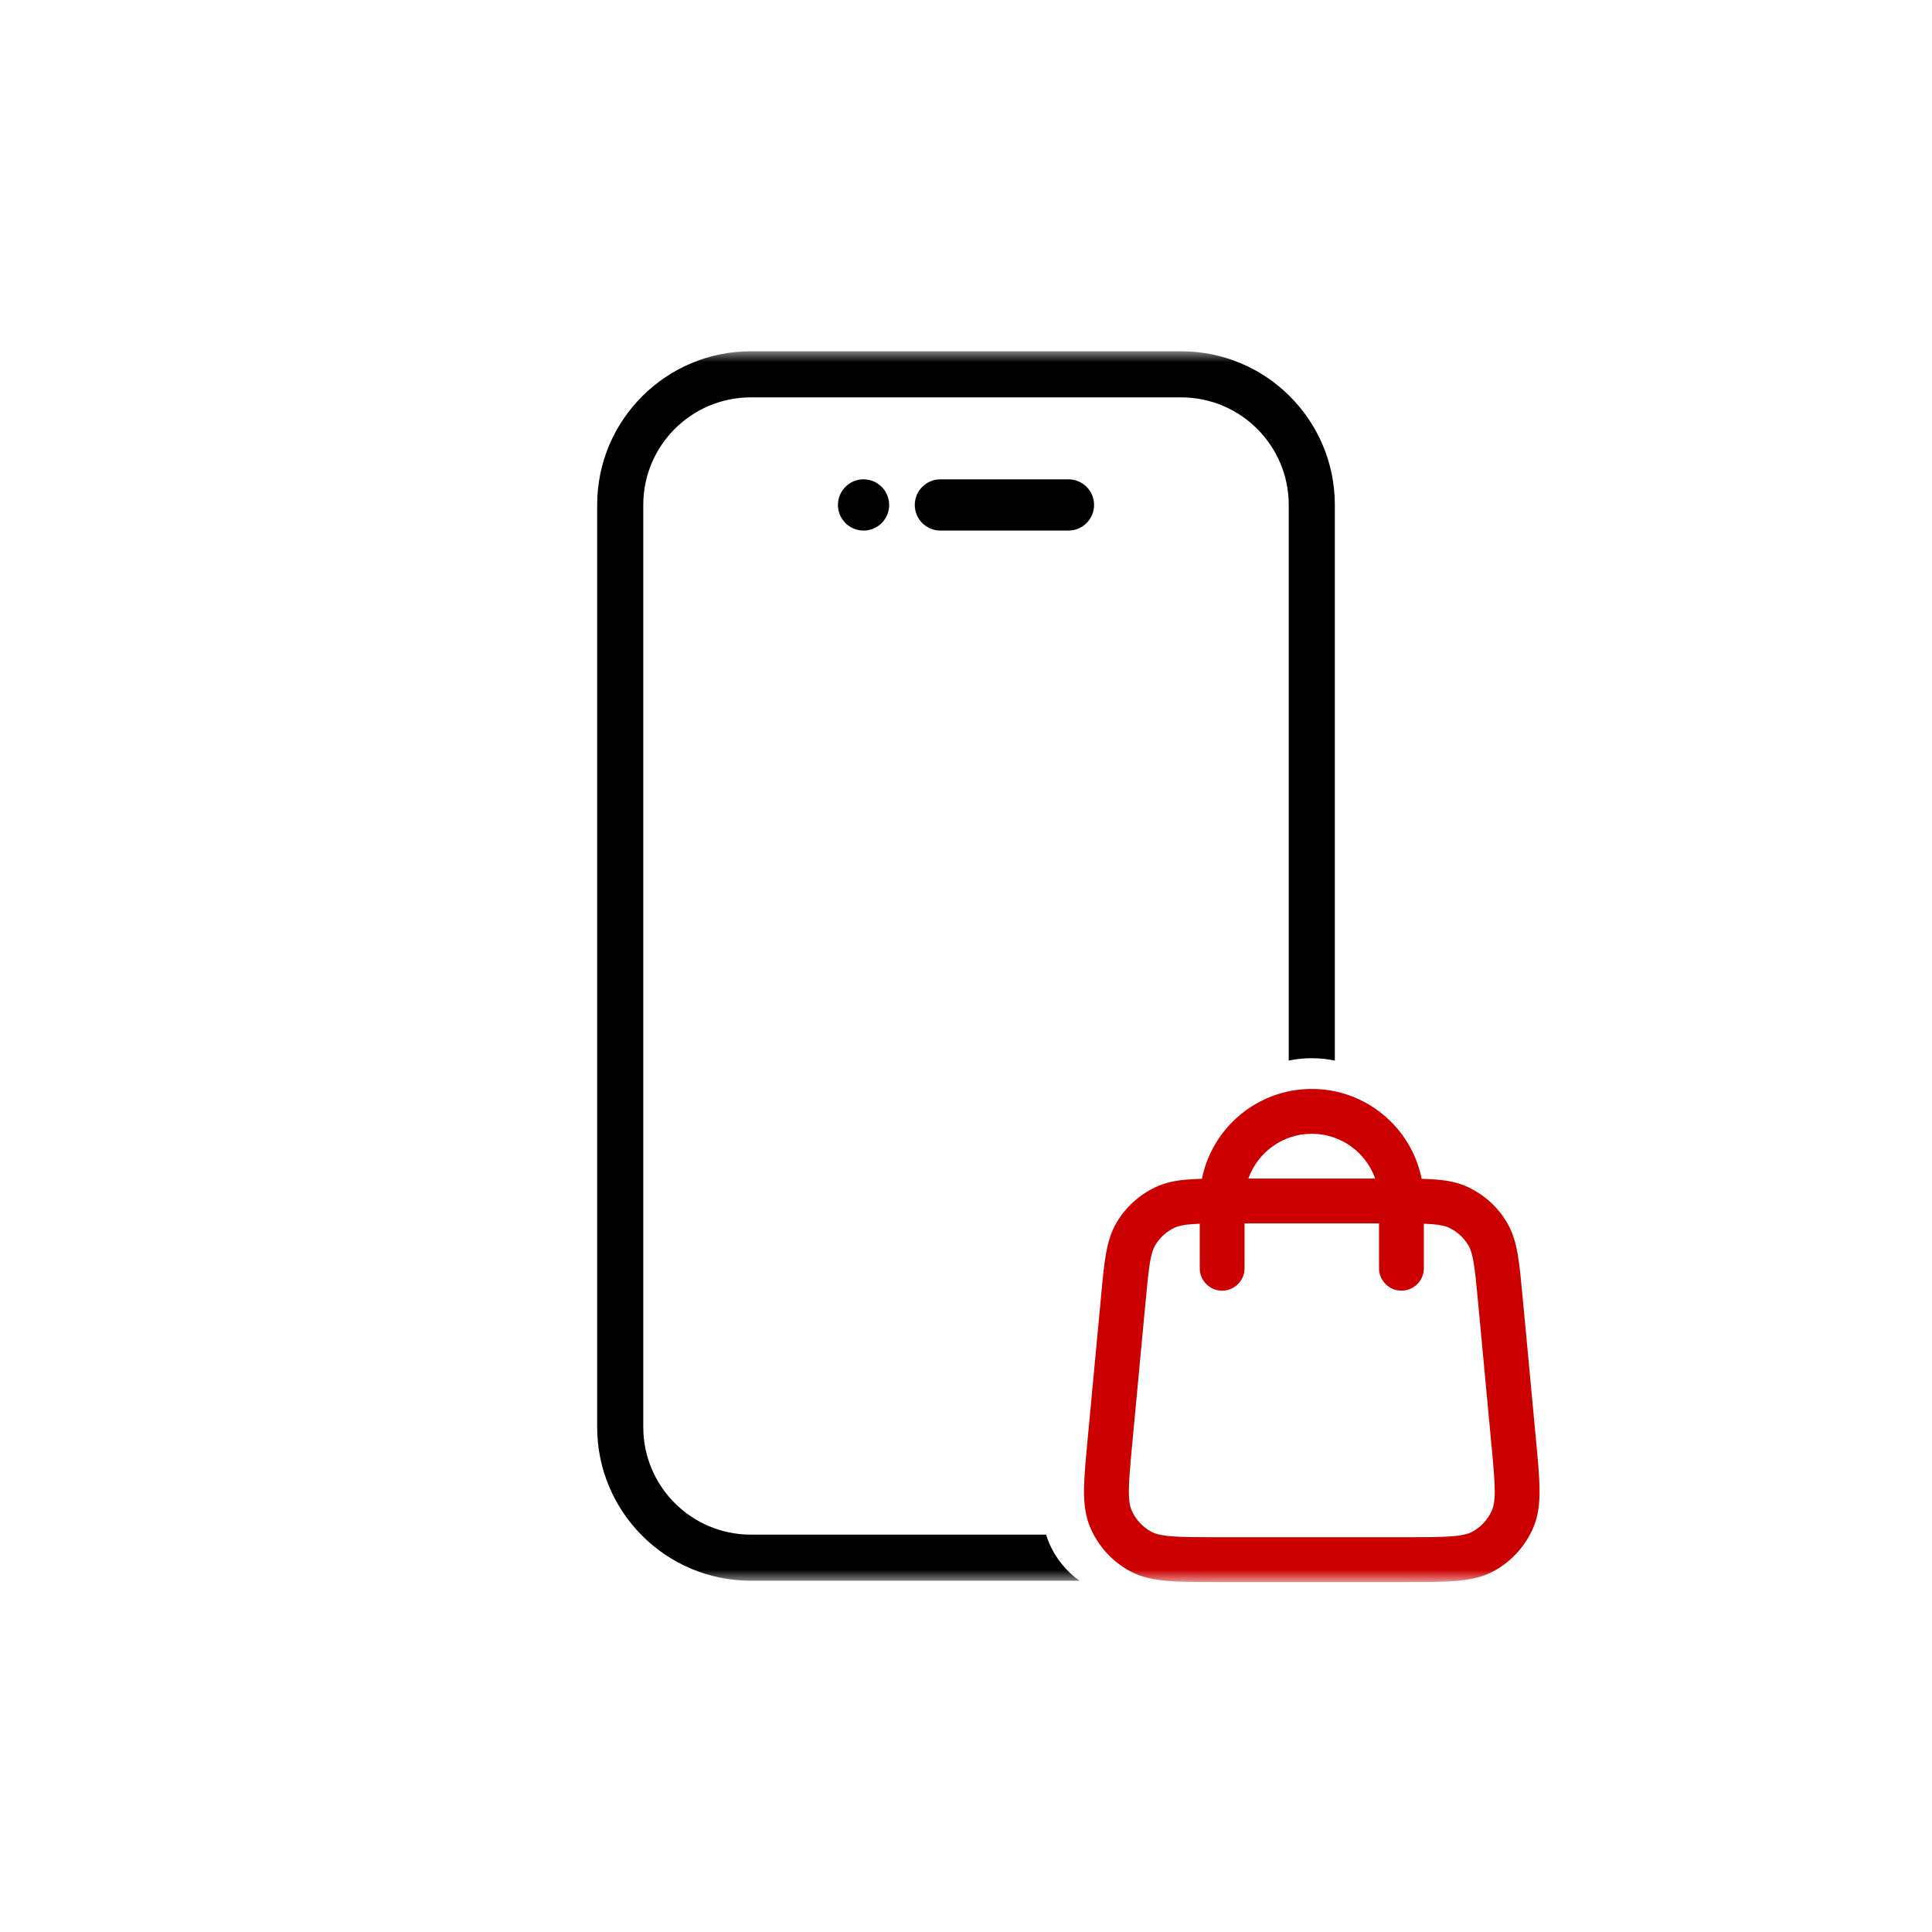 <svg width="88" height="88" viewBox="0 0 88 88" fill="none" xmlns="http://www.w3.org/2000/svg">
<mask id="mask0_4077_2237" style="mask-type:luminance" maskUnits="userSpaceOnUse" x="16" y="16" width="56" height="56">
<path d="M72 16H16V72H72V16Z" fill="white"/>
</mask>
<g mask="url(#mask0_4077_2237)">
<path fill-rule="evenodd" clip-rule="evenodd" d="M53.8 18.1H34.2C31.494 18.1 29.3 20.294 29.3 23V65C29.3 67.706 31.494 69.9 34.2 69.9H47.651C47.688 70.031 47.733 70.16 47.788 70.287C48.084 70.977 48.563 71.568 49.169 72H34.2C30.334 72 27.2 68.866 27.2 65V23C27.2 19.134 30.334 16 34.2 16H53.8C57.666 16 60.8 19.134 60.8 23V48.308C60.461 48.237 60.11 48.2 59.751 48.2C59.391 48.2 59.039 48.237 58.7 48.308V44V23C58.7 20.294 56.506 18.1 53.8 18.1ZM58.7 50.367V50.295C59.028 50.253 59.382 50.242 59.751 50.242C60.119 50.242 60.473 50.253 60.8 50.295V51.221C60.186 50.791 59.472 50.492 58.7 50.367ZM50.512 69.9H51.045C51.13 69.96 51.218 70.018 51.307 70.072L52.05 70.629L52.62 70.7C52.452 70.694 52.299 70.686 52.159 70.674C51.67 70.632 51.039 70.377 50.874 70.287C50.642 70.16 50.568 70.051 50.512 69.9ZM60.8 51.306C60.426 51.244 59.935 51.372 59.449 51.498C59.336 51.527 59.223 51.557 59.112 51.583H60.8V51.306ZM39.334 24.167C39.978 24.167 40.5 23.644 40.5 23C40.5 22.356 39.978 21.833 39.334 21.833C38.689 21.833 38.167 22.356 38.167 23C38.167 23.644 38.689 24.167 39.334 24.167ZM42.834 21.833C42.189 21.833 41.667 22.356 41.667 23C41.667 23.644 42.189 24.167 42.834 24.167H48.667C49.311 24.167 49.834 23.644 49.834 23C49.834 22.356 49.311 21.833 48.667 21.833H42.834Z" fill="black"/>
<path fill-rule="evenodd" clip-rule="evenodd" d="M54.647 55.739V57.767C54.647 58.331 55.103 58.788 55.667 58.788C56.231 58.788 56.688 58.331 56.688 57.767V55.725H62.813V57.767C62.813 58.331 63.27 58.788 63.834 58.788C64.398 58.788 64.855 58.331 64.855 57.767V55.739C64.989 55.743 65.112 55.75 65.226 55.759C65.636 55.791 65.85 55.849 66.004 55.922C66.37 56.096 66.676 56.375 66.883 56.723C66.97 56.869 67.048 57.077 67.118 57.483C67.191 57.9 67.242 58.442 67.317 59.242L67.93 65.775C68.019 66.722 68.078 67.368 68.083 67.869C68.087 68.359 68.035 68.609 67.961 68.781C67.781 69.201 67.465 69.549 67.063 69.767C66.898 69.857 66.654 69.932 66.166 69.974C65.667 70.016 65.018 70.017 64.068 70.017H55.434C54.483 70.017 53.834 70.016 53.335 69.974C52.847 69.932 52.603 69.857 52.438 69.767C52.037 69.549 51.72 69.201 51.54 68.781C51.466 68.609 51.414 68.359 51.418 67.869C51.423 67.368 51.483 66.722 51.571 65.775L52.184 59.242C52.259 58.442 52.31 57.9 52.383 57.483C52.453 57.077 52.531 56.869 52.618 56.723C52.825 56.375 53.131 56.096 53.497 55.922C53.651 55.849 53.865 55.791 54.276 55.759C54.389 55.75 54.512 55.743 54.647 55.739ZM64.755 53.693C64.982 53.699 65.192 53.708 65.385 53.724C65.919 53.765 66.41 53.855 66.879 54.078C67.612 54.425 68.224 54.983 68.638 55.679C68.903 56.126 69.039 56.606 69.13 57.134C69.218 57.64 69.276 58.261 69.346 59.012L69.967 65.629C70.05 66.52 70.119 67.253 70.124 67.85C70.13 68.469 70.071 69.042 69.837 69.587C69.476 70.427 68.844 71.122 68.041 71.56C67.52 71.844 66.954 71.956 66.338 72.008C65.743 72.058 65.007 72.058 64.112 72.058H55.389C54.494 72.058 53.758 72.058 53.163 72.008C52.547 71.956 51.981 71.844 51.461 71.56C50.658 71.122 50.025 70.427 49.664 69.587C49.43 69.042 49.371 68.469 49.377 67.85C49.382 67.253 49.451 66.52 49.534 65.629L50.155 59.012C50.225 58.261 50.283 57.639 50.371 57.134C50.463 56.606 50.598 56.126 50.864 55.679C51.278 54.983 51.89 54.425 52.622 54.078C53.091 53.855 53.582 53.765 54.116 53.724C54.31 53.708 54.52 53.699 54.747 53.693C55.216 51.358 57.278 49.6 59.751 49.6C62.223 49.6 64.285 51.358 64.755 53.693ZM62.639 53.683C62.218 52.494 61.084 51.642 59.751 51.642C58.417 51.642 57.283 52.494 56.862 53.683H62.639Z" fill="#CC0000"/>
</g>
</svg>
